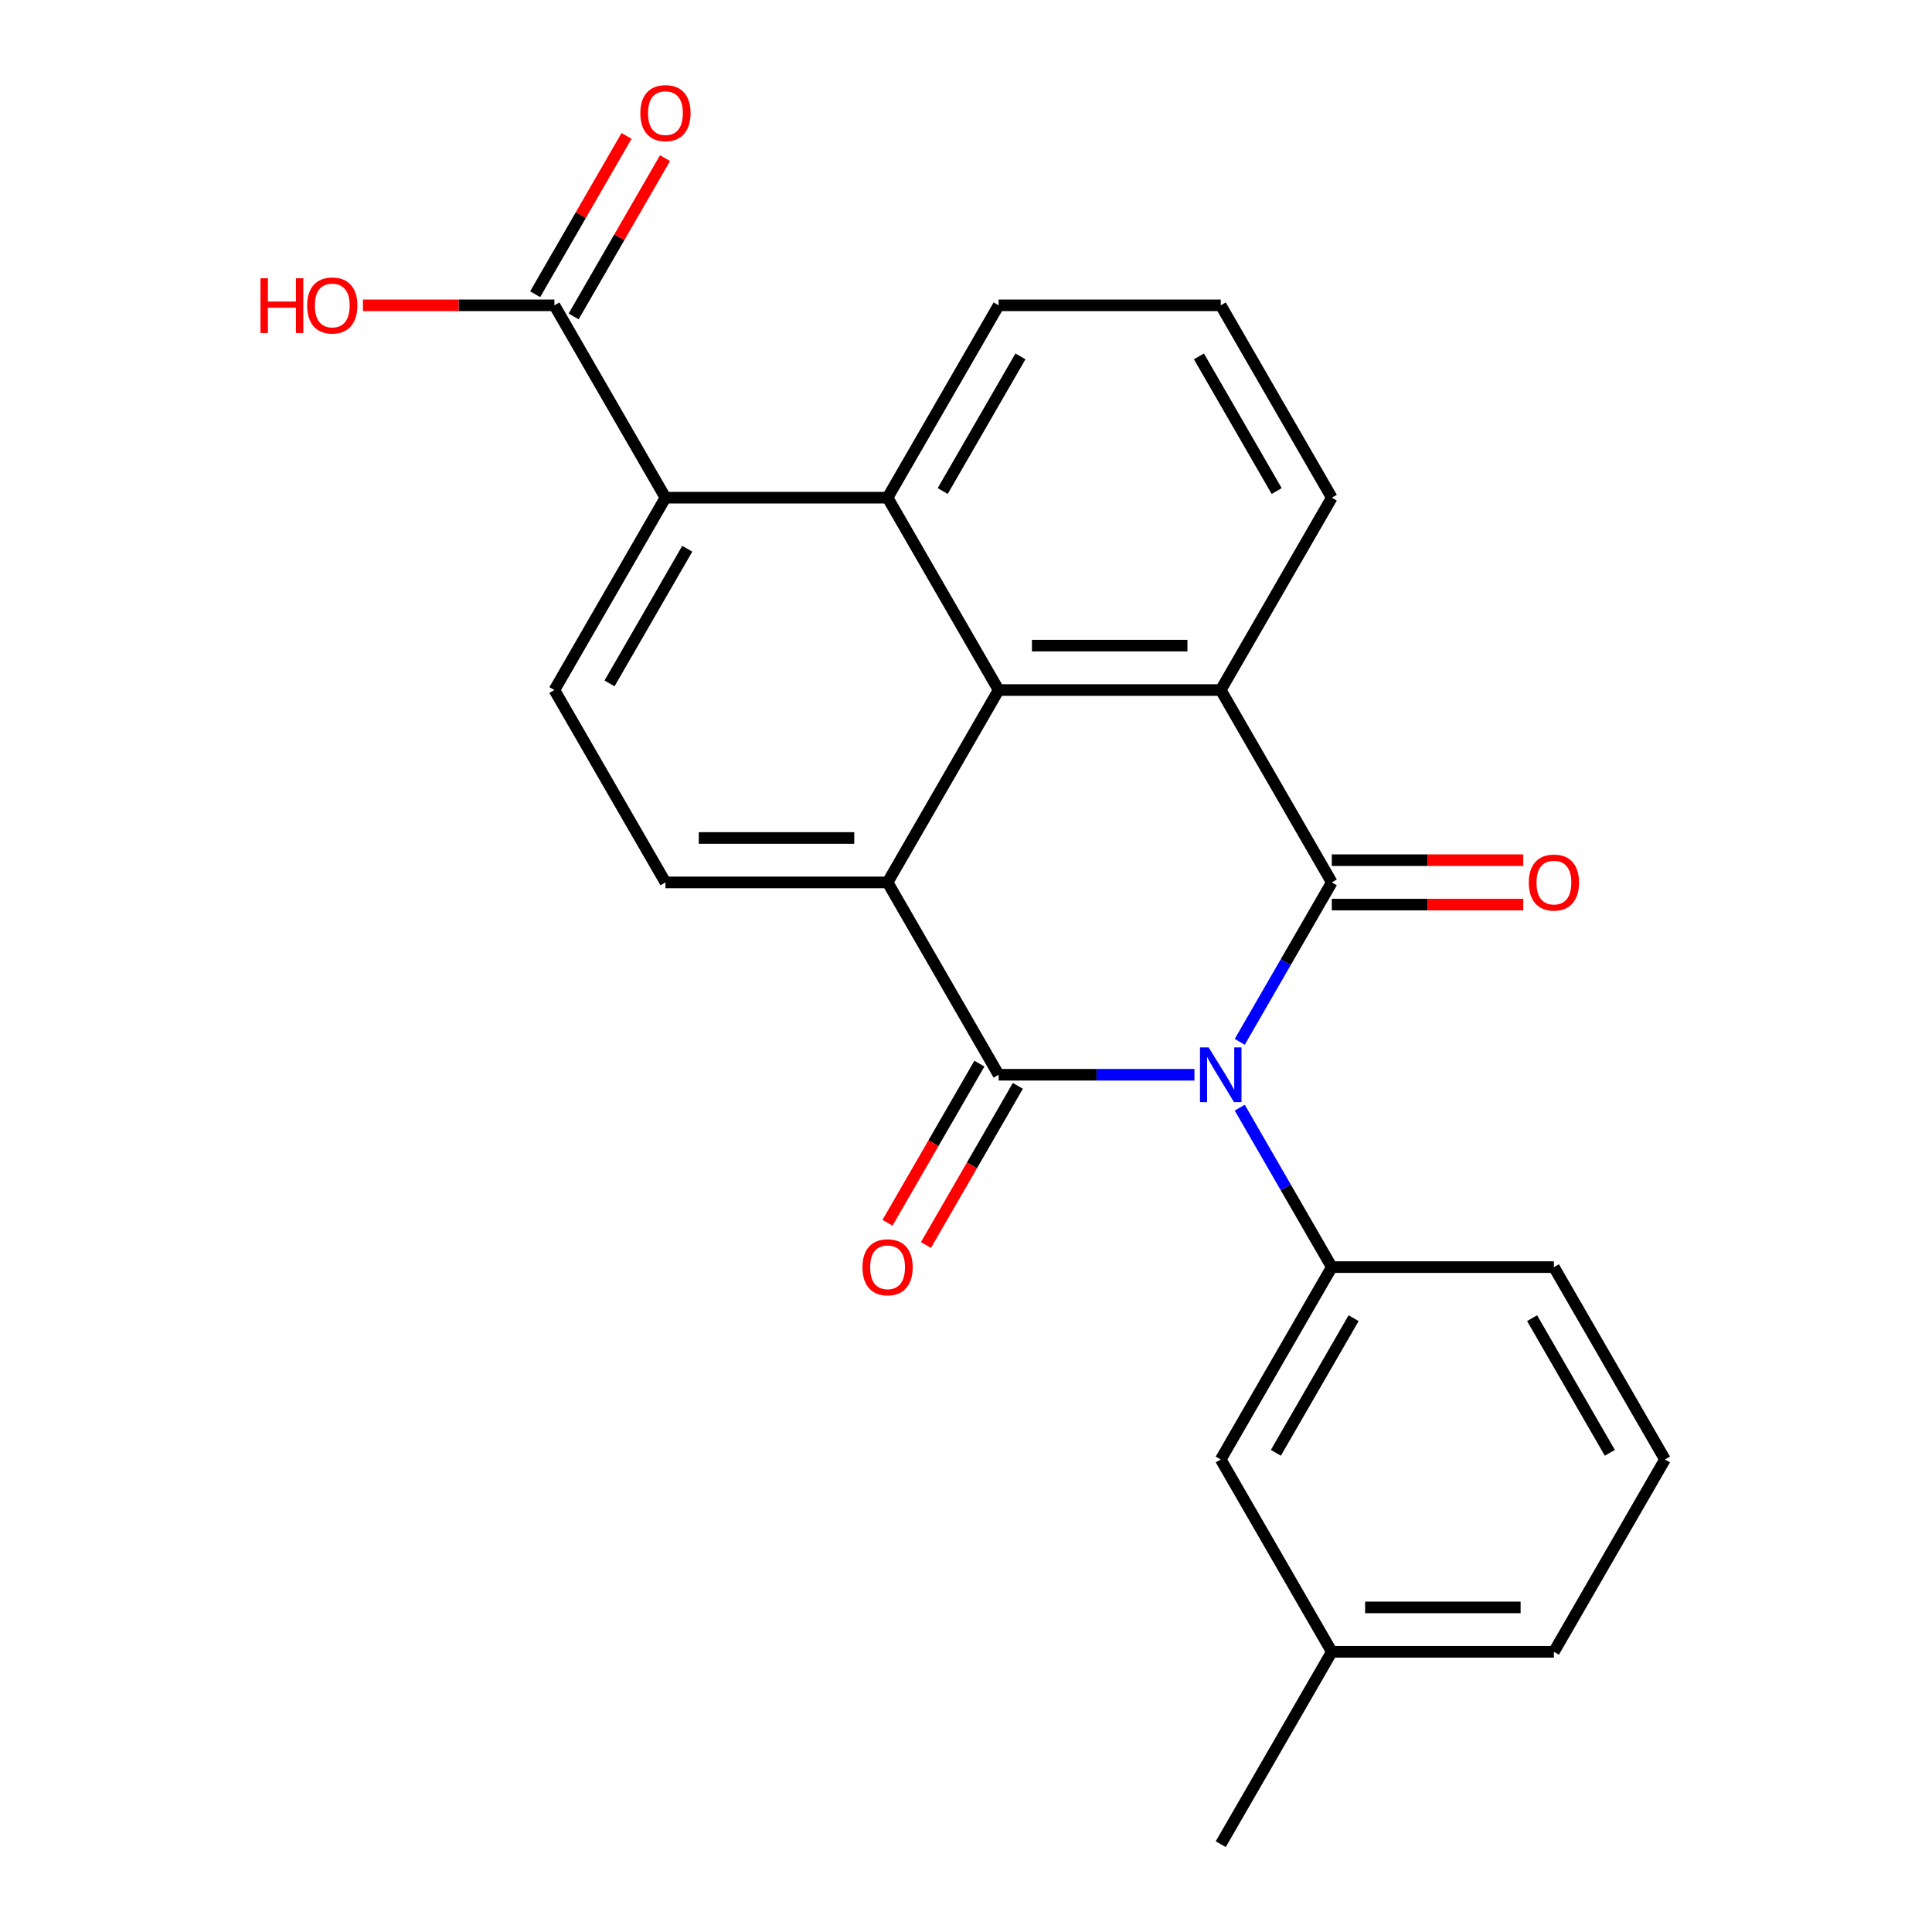 <?xml version='1.0' encoding='iso-8859-1'?>
<svg version='1.1' baseProfile='full'
              xmlns='http://www.w3.org/2000/svg'
                      xmlns:rdkit='http://www.rdkit.org/xml'
                      xmlns:xlink='http://www.w3.org/1999/xlink'
                  xml:space='preserve'
width='1000px' height='1000px' viewBox='0 0 1000 1000'>
<!-- END OF HEADER -->
<rect style='opacity:1.0;fill:#FFFFFF;stroke:none' width='1000' height='1000' x='0' y='0'> </rect>
<path class='bond-0' d='M 618.24,556.29 L 567.564,556.29' style='fill:none;fill-rule:evenodd;stroke:#0000FF;stroke-width:6px;stroke-linecap:butt;stroke-linejoin:miter;stroke-opacity:1' />
<path class='bond-0' d='M 567.564,556.29 L 516.887,556.29' style='fill:none;fill-rule:evenodd;stroke:#000000;stroke-width:6px;stroke-linecap:butt;stroke-linejoin:miter;stroke-opacity:1' />
<path class='bond-1' d='M 641.689,539.256 L 665.513,497.991' style='fill:none;fill-rule:evenodd;stroke:#0000FF;stroke-width:6px;stroke-linecap:butt;stroke-linejoin:miter;stroke-opacity:1' />
<path class='bond-1' d='M 665.513,497.991 L 689.337,456.726' style='fill:none;fill-rule:evenodd;stroke:#000000;stroke-width:6px;stroke-linecap:butt;stroke-linejoin:miter;stroke-opacity:1' />
<path class='bond-6' d='M 641.689,573.324 L 665.513,614.589' style='fill:none;fill-rule:evenodd;stroke:#0000FF;stroke-width:6px;stroke-linecap:butt;stroke-linejoin:miter;stroke-opacity:1' />
<path class='bond-6' d='M 665.513,614.589 L 689.337,655.854' style='fill:none;fill-rule:evenodd;stroke:#000000;stroke-width:6px;stroke-linecap:butt;stroke-linejoin:miter;stroke-opacity:1' />
<path class='bond-2' d='M 516.887,556.29 L 459.404,456.726' style='fill:none;fill-rule:evenodd;stroke:#000000;stroke-width:6px;stroke-linecap:butt;stroke-linejoin:miter;stroke-opacity:1' />
<path class='bond-12' d='M 506.931,550.541 L 483.153,591.726' style='fill:none;fill-rule:evenodd;stroke:#000000;stroke-width:6px;stroke-linecap:butt;stroke-linejoin:miter;stroke-opacity:1' />
<path class='bond-12' d='M 483.153,591.726 L 459.375,632.911' style='fill:none;fill-rule:evenodd;stroke:#FF0000;stroke-width:6px;stroke-linecap:butt;stroke-linejoin:miter;stroke-opacity:1' />
<path class='bond-12' d='M 526.844,562.038 L 503.066,603.223' style='fill:none;fill-rule:evenodd;stroke:#000000;stroke-width:6px;stroke-linecap:butt;stroke-linejoin:miter;stroke-opacity:1' />
<path class='bond-12' d='M 503.066,603.223 L 479.288,644.408' style='fill:none;fill-rule:evenodd;stroke:#FF0000;stroke-width:6px;stroke-linecap:butt;stroke-linejoin:miter;stroke-opacity:1' />
<path class='bond-4' d='M 689.337,456.726 L 631.854,357.162' style='fill:none;fill-rule:evenodd;stroke:#000000;stroke-width:6px;stroke-linecap:butt;stroke-linejoin:miter;stroke-opacity:1' />
<path class='bond-11' d='M 689.337,468.222 L 738.883,468.222' style='fill:none;fill-rule:evenodd;stroke:#000000;stroke-width:6px;stroke-linecap:butt;stroke-linejoin:miter;stroke-opacity:1' />
<path class='bond-11' d='M 738.883,468.222 L 788.43,468.222' style='fill:none;fill-rule:evenodd;stroke:#FF0000;stroke-width:6px;stroke-linecap:butt;stroke-linejoin:miter;stroke-opacity:1' />
<path class='bond-11' d='M 689.337,445.229 L 738.883,445.229' style='fill:none;fill-rule:evenodd;stroke:#000000;stroke-width:6px;stroke-linecap:butt;stroke-linejoin:miter;stroke-opacity:1' />
<path class='bond-11' d='M 738.883,445.229 L 788.43,445.229' style='fill:none;fill-rule:evenodd;stroke:#FF0000;stroke-width:6px;stroke-linecap:butt;stroke-linejoin:miter;stroke-opacity:1' />
<path class='bond-9' d='M 459.404,456.726 L 344.438,456.726' style='fill:none;fill-rule:evenodd;stroke:#000000;stroke-width:6px;stroke-linecap:butt;stroke-linejoin:miter;stroke-opacity:1' />
<path class='bond-9' d='M 442.159,433.733 L 361.683,433.733' style='fill:none;fill-rule:evenodd;stroke:#000000;stroke-width:6px;stroke-linecap:butt;stroke-linejoin:miter;stroke-opacity:1' />
<path class='bond-24' d='M 459.404,456.726 L 516.887,357.162' style='fill:none;fill-rule:evenodd;stroke:#000000;stroke-width:6px;stroke-linecap:butt;stroke-linejoin:miter;stroke-opacity:1' />
<path class='bond-3' d='M 516.887,357.162 L 631.854,357.162' style='fill:none;fill-rule:evenodd;stroke:#000000;stroke-width:6px;stroke-linecap:butt;stroke-linejoin:miter;stroke-opacity:1' />
<path class='bond-3' d='M 534.132,334.169 L 614.609,334.169' style='fill:none;fill-rule:evenodd;stroke:#000000;stroke-width:6px;stroke-linecap:butt;stroke-linejoin:miter;stroke-opacity:1' />
<path class='bond-5' d='M 516.887,357.162 L 459.404,257.598' style='fill:none;fill-rule:evenodd;stroke:#000000;stroke-width:6px;stroke-linecap:butt;stroke-linejoin:miter;stroke-opacity:1' />
<path class='bond-16' d='M 631.854,357.162 L 689.337,257.598' style='fill:none;fill-rule:evenodd;stroke:#000000;stroke-width:6px;stroke-linecap:butt;stroke-linejoin:miter;stroke-opacity:1' />
<path class='bond-7' d='M 459.404,257.598 L 344.438,257.598' style='fill:none;fill-rule:evenodd;stroke:#000000;stroke-width:6px;stroke-linecap:butt;stroke-linejoin:miter;stroke-opacity:1' />
<path class='bond-27' d='M 459.404,257.598 L 516.887,158.034' style='fill:none;fill-rule:evenodd;stroke:#000000;stroke-width:6px;stroke-linecap:butt;stroke-linejoin:miter;stroke-opacity:1' />
<path class='bond-27' d='M 487.94,254.16 L 528.178,184.465' style='fill:none;fill-rule:evenodd;stroke:#000000;stroke-width:6px;stroke-linecap:butt;stroke-linejoin:miter;stroke-opacity:1' />
<path class='bond-13' d='M 689.337,655.854 L 631.854,755.418' style='fill:none;fill-rule:evenodd;stroke:#000000;stroke-width:6px;stroke-linecap:butt;stroke-linejoin:miter;stroke-opacity:1' />
<path class='bond-13' d='M 700.628,682.285 L 660.389,751.98' style='fill:none;fill-rule:evenodd;stroke:#000000;stroke-width:6px;stroke-linecap:butt;stroke-linejoin:miter;stroke-opacity:1' />
<path class='bond-19' d='M 689.337,655.854 L 804.304,655.854' style='fill:none;fill-rule:evenodd;stroke:#000000;stroke-width:6px;stroke-linecap:butt;stroke-linejoin:miter;stroke-opacity:1' />
<path class='bond-8' d='M 344.438,257.598 L 286.954,158.034' style='fill:none;fill-rule:evenodd;stroke:#000000;stroke-width:6px;stroke-linecap:butt;stroke-linejoin:miter;stroke-opacity:1' />
<path class='bond-26' d='M 344.438,257.598 L 286.954,357.162' style='fill:none;fill-rule:evenodd;stroke:#000000;stroke-width:6px;stroke-linecap:butt;stroke-linejoin:miter;stroke-opacity:1' />
<path class='bond-26' d='M 355.728,284.029 L 315.49,353.724' style='fill:none;fill-rule:evenodd;stroke:#000000;stroke-width:6px;stroke-linecap:butt;stroke-linejoin:miter;stroke-opacity:1' />
<path class='bond-14' d='M 296.911,163.782 L 320.562,122.817' style='fill:none;fill-rule:evenodd;stroke:#000000;stroke-width:6px;stroke-linecap:butt;stroke-linejoin:miter;stroke-opacity:1' />
<path class='bond-14' d='M 320.562,122.817 L 344.213,81.853' style='fill:none;fill-rule:evenodd;stroke:#FF0000;stroke-width:6px;stroke-linecap:butt;stroke-linejoin:miter;stroke-opacity:1' />
<path class='bond-14' d='M 276.998,152.286 L 300.649,111.321' style='fill:none;fill-rule:evenodd;stroke:#000000;stroke-width:6px;stroke-linecap:butt;stroke-linejoin:miter;stroke-opacity:1' />
<path class='bond-14' d='M 300.649,111.321 L 324.3,70.356' style='fill:none;fill-rule:evenodd;stroke:#FF0000;stroke-width:6px;stroke-linecap:butt;stroke-linejoin:miter;stroke-opacity:1' />
<path class='bond-15' d='M 286.954,158.034 L 237.408,158.034' style='fill:none;fill-rule:evenodd;stroke:#000000;stroke-width:6px;stroke-linecap:butt;stroke-linejoin:miter;stroke-opacity:1' />
<path class='bond-15' d='M 237.408,158.034 L 187.862,158.034' style='fill:none;fill-rule:evenodd;stroke:#FF0000;stroke-width:6px;stroke-linecap:butt;stroke-linejoin:miter;stroke-opacity:1' />
<path class='bond-10' d='M 344.438,456.726 L 286.954,357.162' style='fill:none;fill-rule:evenodd;stroke:#000000;stroke-width:6px;stroke-linecap:butt;stroke-linejoin:miter;stroke-opacity:1' />
<path class='bond-18' d='M 631.854,755.418 L 689.337,854.982' style='fill:none;fill-rule:evenodd;stroke:#000000;stroke-width:6px;stroke-linecap:butt;stroke-linejoin:miter;stroke-opacity:1' />
<path class='bond-20' d='M 689.337,257.598 L 631.854,158.034' style='fill:none;fill-rule:evenodd;stroke:#000000;stroke-width:6px;stroke-linecap:butt;stroke-linejoin:miter;stroke-opacity:1' />
<path class='bond-20' d='M 660.802,254.16 L 620.564,184.465' style='fill:none;fill-rule:evenodd;stroke:#000000;stroke-width:6px;stroke-linecap:butt;stroke-linejoin:miter;stroke-opacity:1' />
<path class='bond-17' d='M 516.887,158.034 L 631.854,158.034' style='fill:none;fill-rule:evenodd;stroke:#000000;stroke-width:6px;stroke-linecap:butt;stroke-linejoin:miter;stroke-opacity:1' />
<path class='bond-23' d='M 689.337,854.982 L 631.854,954.545' style='fill:none;fill-rule:evenodd;stroke:#000000;stroke-width:6px;stroke-linecap:butt;stroke-linejoin:miter;stroke-opacity:1' />
<path class='bond-25' d='M 689.337,854.982 L 804.304,854.982' style='fill:none;fill-rule:evenodd;stroke:#000000;stroke-width:6px;stroke-linecap:butt;stroke-linejoin:miter;stroke-opacity:1' />
<path class='bond-25' d='M 706.582,831.988 L 787.059,831.988' style='fill:none;fill-rule:evenodd;stroke:#000000;stroke-width:6px;stroke-linecap:butt;stroke-linejoin:miter;stroke-opacity:1' />
<path class='bond-21' d='M 804.304,655.854 L 861.787,755.418' style='fill:none;fill-rule:evenodd;stroke:#000000;stroke-width:6px;stroke-linecap:butt;stroke-linejoin:miter;stroke-opacity:1' />
<path class='bond-21' d='M 793.014,682.285 L 833.252,751.98' style='fill:none;fill-rule:evenodd;stroke:#000000;stroke-width:6px;stroke-linecap:butt;stroke-linejoin:miter;stroke-opacity:1' />
<path class='bond-22' d='M 861.787,755.418 L 804.304,854.982' style='fill:none;fill-rule:evenodd;stroke:#000000;stroke-width:6px;stroke-linecap:butt;stroke-linejoin:miter;stroke-opacity:1' />
<path  class='atom-0' d='M 625.594 542.13
L 634.874 557.13
Q 635.794 558.61, 637.274 561.29
Q 638.754 563.97, 638.834 564.13
L 638.834 542.13
L 642.594 542.13
L 642.594 570.45
L 638.714 570.45
L 628.754 554.05
Q 627.594 552.13, 626.354 549.93
Q 625.154 547.73, 624.794 547.05
L 624.794 570.45
L 621.114 570.45
L 621.114 542.13
L 625.594 542.13
' fill='#0000FF'/>
<path  class='atom-12' d='M 791.304 456.806
Q 791.304 450.006, 794.664 446.206
Q 798.024 442.406, 804.304 442.406
Q 810.584 442.406, 813.944 446.206
Q 817.304 450.006, 817.304 456.806
Q 817.304 463.686, 813.904 467.606
Q 810.504 471.486, 804.304 471.486
Q 798.064 471.486, 794.664 467.606
Q 791.304 463.726, 791.304 456.806
M 804.304 468.286
Q 808.624 468.286, 810.944 465.406
Q 813.304 462.486, 813.304 456.806
Q 813.304 451.246, 810.944 448.446
Q 808.624 445.606, 804.304 445.606
Q 799.984 445.606, 797.624 448.406
Q 795.304 451.206, 795.304 456.806
Q 795.304 462.526, 797.624 465.406
Q 799.984 468.286, 804.304 468.286
' fill='#FF0000'/>
<path  class='atom-13' d='M 446.404 655.934
Q 446.404 649.134, 449.764 645.334
Q 453.124 641.534, 459.404 641.534
Q 465.684 641.534, 469.044 645.334
Q 472.404 649.134, 472.404 655.934
Q 472.404 662.814, 469.004 666.734
Q 465.604 670.614, 459.404 670.614
Q 453.164 670.614, 449.764 666.734
Q 446.404 662.854, 446.404 655.934
M 459.404 667.414
Q 463.724 667.414, 466.044 664.534
Q 468.404 661.614, 468.404 655.934
Q 468.404 650.374, 466.044 647.574
Q 463.724 644.734, 459.404 644.734
Q 455.084 644.734, 452.724 647.534
Q 450.404 650.334, 450.404 655.934
Q 450.404 661.654, 452.724 664.534
Q 455.084 667.414, 459.404 667.414
' fill='#FF0000'/>
<path  class='atom-15' d='M 331.438 58.55
Q 331.438 51.75, 334.798 47.95
Q 338.158 44.15, 344.438 44.15
Q 350.718 44.15, 354.078 47.95
Q 357.438 51.75, 357.438 58.55
Q 357.438 65.43, 354.038 69.35
Q 350.638 73.23, 344.438 73.23
Q 338.198 73.23, 334.798 69.35
Q 331.438 65.47, 331.438 58.55
M 344.438 70.03
Q 348.758 70.03, 351.078 67.15
Q 353.438 64.23, 353.438 58.55
Q 353.438 52.99, 351.078 50.19
Q 348.758 47.35, 344.438 47.35
Q 340.118 47.35, 337.758 50.15
Q 335.438 52.95, 335.438 58.55
Q 335.438 64.27, 337.758 67.15
Q 340.118 70.03, 344.438 70.03
' fill='#FF0000'/>
<path  class='atom-16' d='M 134.828 144.034
L 138.668 144.034
L 138.668 156.074
L 153.148 156.074
L 153.148 144.034
L 156.988 144.034
L 156.988 172.354
L 153.148 172.354
L 153.148 159.274
L 138.668 159.274
L 138.668 172.354
L 134.828 172.354
L 134.828 144.034
' fill='#FF0000'/>
<path  class='atom-16' d='M 158.988 158.114
Q 158.988 151.314, 162.348 147.514
Q 165.708 143.714, 171.988 143.714
Q 178.268 143.714, 181.628 147.514
Q 184.988 151.314, 184.988 158.114
Q 184.988 164.994, 181.588 168.914
Q 178.188 172.794, 171.988 172.794
Q 165.748 172.794, 162.348 168.914
Q 158.988 165.034, 158.988 158.114
M 171.988 169.594
Q 176.308 169.594, 178.628 166.714
Q 180.988 163.794, 180.988 158.114
Q 180.988 152.554, 178.628 149.754
Q 176.308 146.914, 171.988 146.914
Q 167.668 146.914, 165.308 149.714
Q 162.988 152.514, 162.988 158.114
Q 162.988 163.834, 165.308 166.714
Q 167.668 169.594, 171.988 169.594
' fill='#FF0000'/>
</svg>

